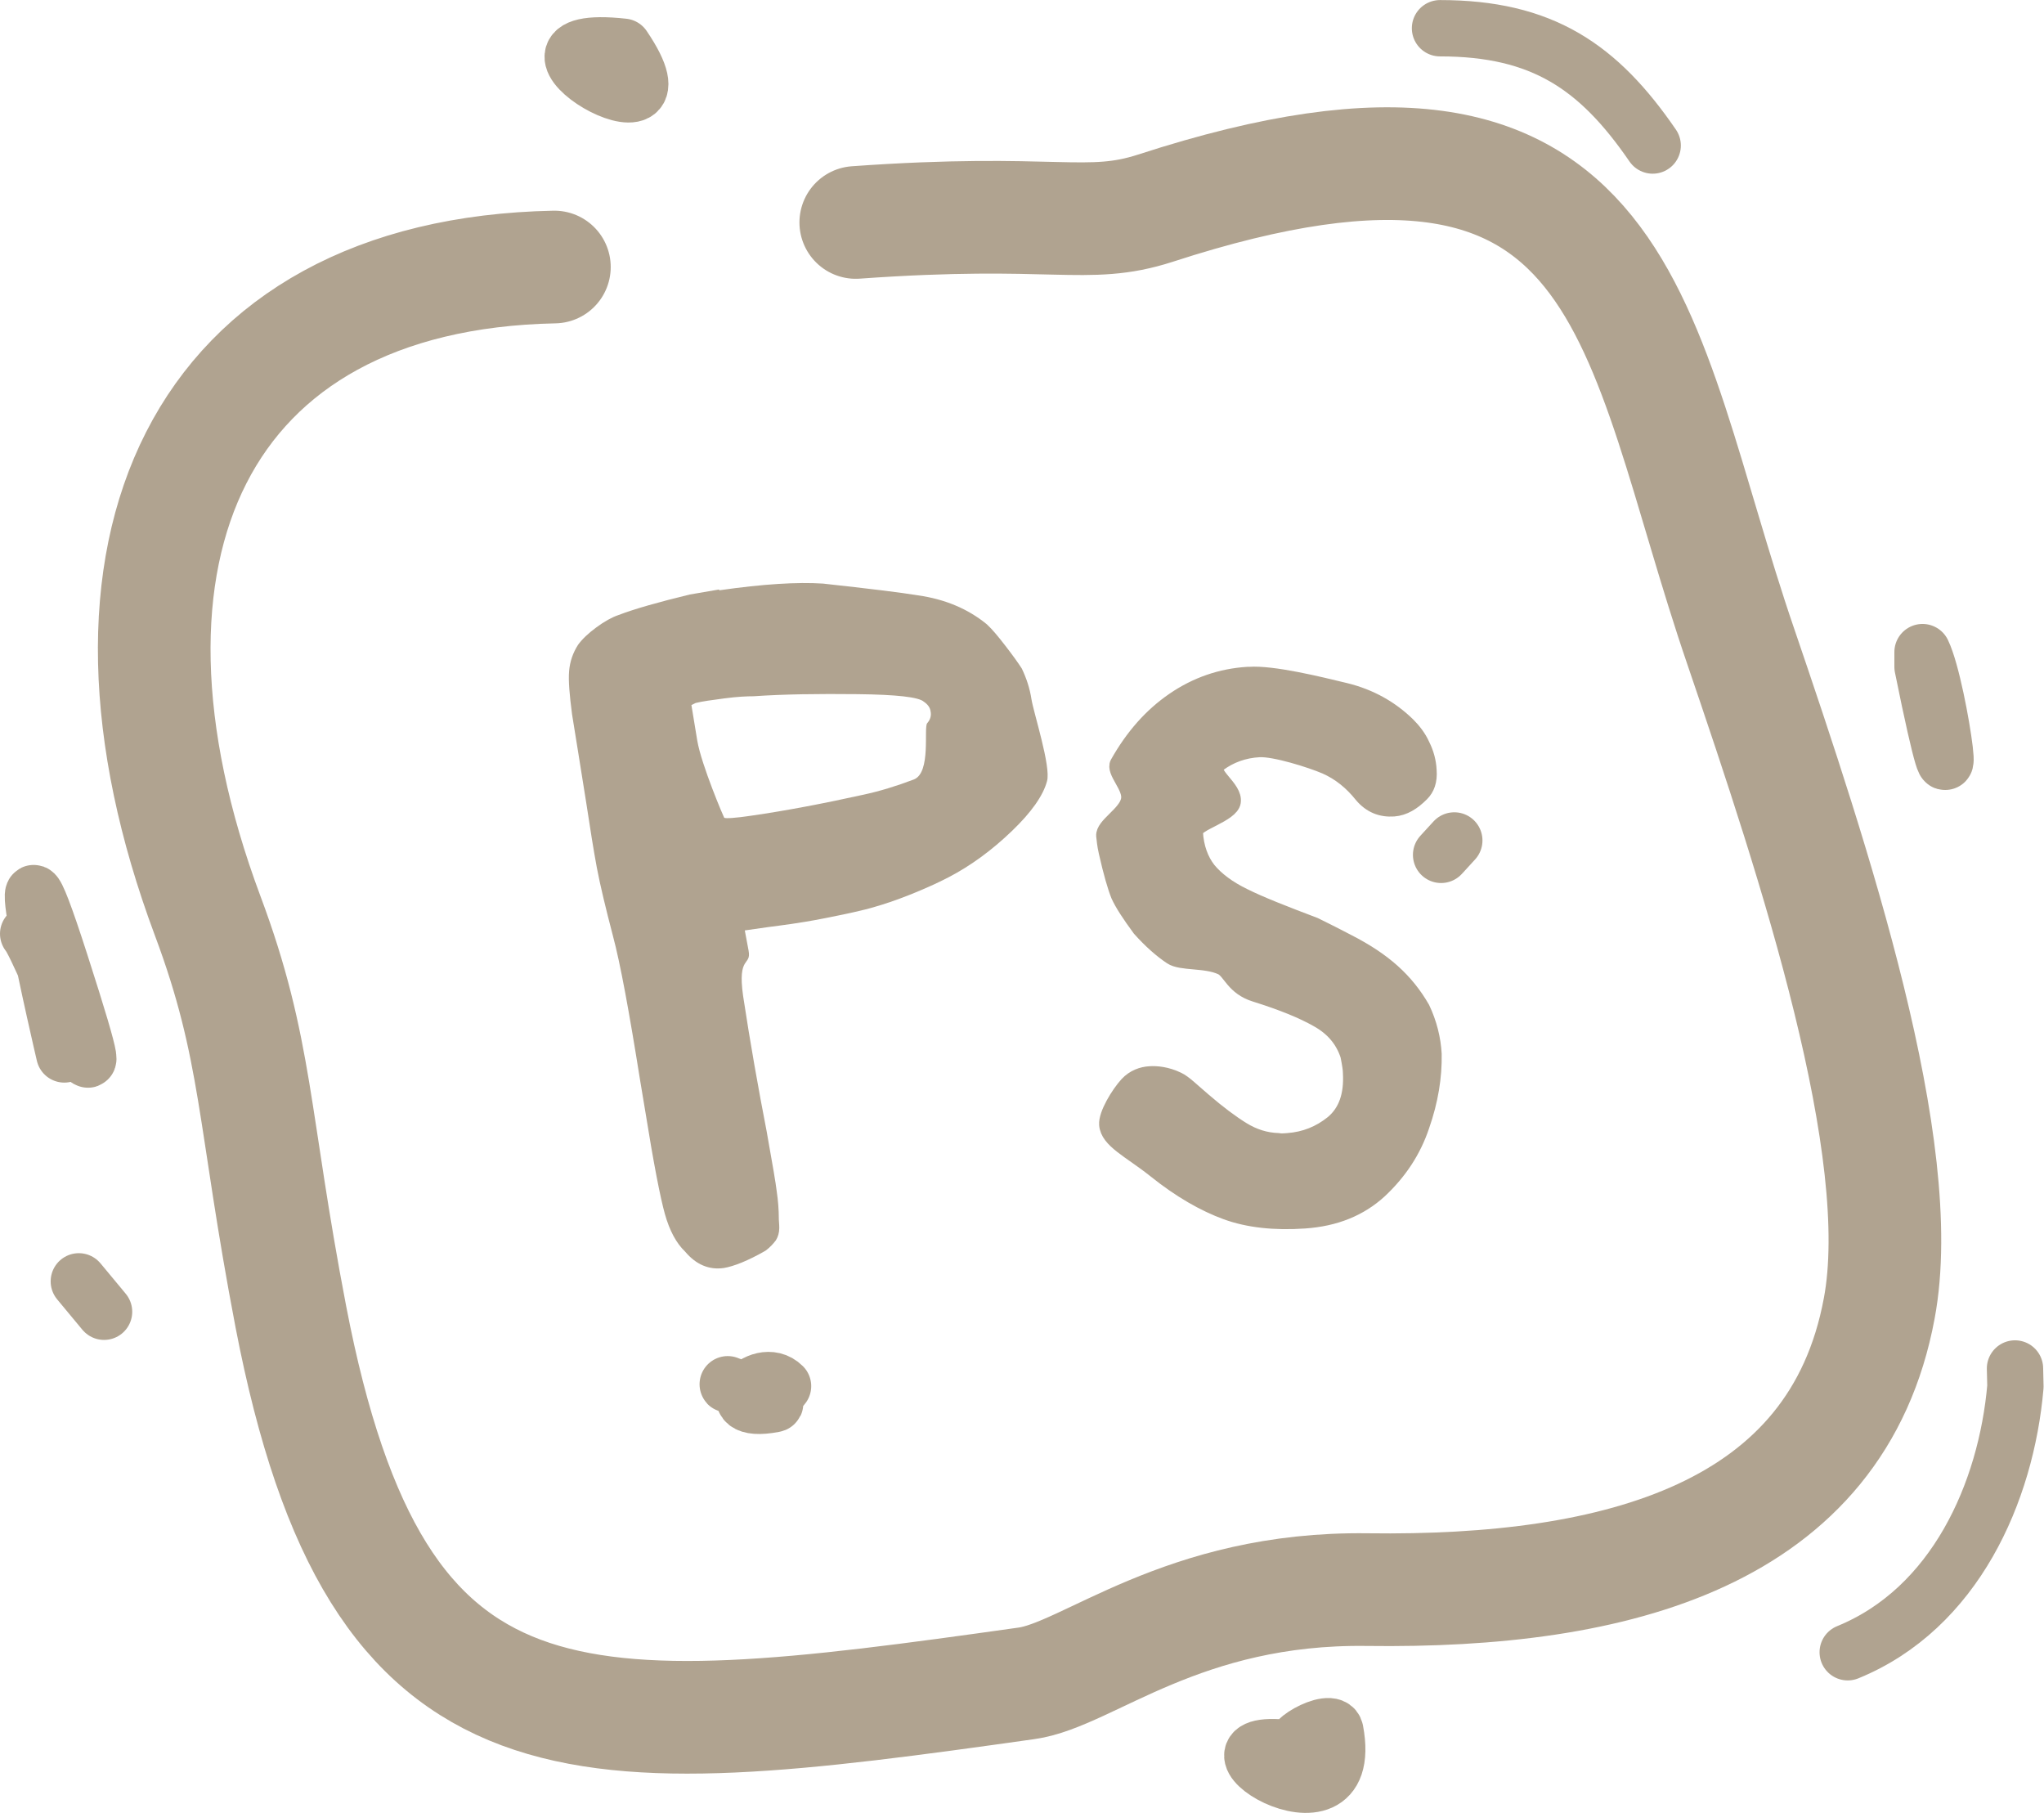 <?xml version="1.0" encoding="UTF-8"?> <!-- Creator: CorelDRAW --> <svg xmlns="http://www.w3.org/2000/svg" xmlns:xlink="http://www.w3.org/1999/xlink" xmlns:xodm="http://www.corel.com/coreldraw/odm/2003" xml:space="preserve" width="51.13mm" height="45.34mm" style="shape-rendering:geometricPrecision; text-rendering:geometricPrecision; image-rendering:optimizeQuality; fill-rule:evenodd; clip-rule:evenodd" viewBox="0 0 48.63 43.12"> <defs> <style type="text/css"> <![CDATA[ .str0 {stroke:#B0A390;stroke-width:0.34;stroke-linecap:round;stroke-miterlimit:9.488} .str2 {stroke:#B0A390;stroke-width:1.34;stroke-linecap:round;stroke-linejoin:round;stroke-miterlimit:22.926} .str1 {stroke:#B0A390;stroke-width:2.68;stroke-linecap:round;stroke-linejoin:round;stroke-miterlimit:22.926} .fil1 {fill:none} .fil2 {fill:#B0A390} .fil0 {fill:#B0A390;fill-rule:nonzero} ]]> </style> </defs> <g id="Слой_x0020_1">  <g id="_2191331029552"> <path class="fil0 str0" d="M29.72 16.03c0.56,-0.04 1.66,0.23 2.28,0.38 0.62,0.15 1.11,0.44 1.5,0.82 0.13,0.13 0.26,0.29 0.35,0.49 0.1,0.2 0.15,0.4 0.16,0.6 0.02,0.26 -0.05,0.44 -0.18,0.57 -0.21,0.21 -0.42,0.34 -0.67,0.36 -0.3,0.02 -0.56,-0.08 -0.77,-0.33 -0.24,-0.3 -0.52,-0.53 -0.86,-0.68 -0.35,-0.15 -1.21,-0.42 -1.57,-0.4 -0.37,0.02 -0.69,0.14 -0.96,0.34 -0.27,0.2 0.41,0.54 0.35,0.9 -0.05,0.31 -0.91,0.51 -0.9,0.71 0.02,0.36 0.13,0.66 0.31,0.89 0.19,0.23 0.47,0.44 0.84,0.62 0.38,0.19 0.94,0.41 1.68,0.69 0.1,0.05 0.37,0.18 0.79,0.4 0.43,0.22 0.78,0.45 1.07,0.71 0.29,0.26 0.52,0.55 0.71,0.88 0.17,0.36 0.26,0.73 0.28,1.09 0.01,0.54 -0.08,1.11 -0.29,1.71 -0.2,0.6 -0.54,1.11 -1.01,1.55 -0.47,0.43 -1.06,0.67 -1.79,0.72 -0.72,0.05 -1.35,-0.02 -1.87,-0.21 -0.52,-0.19 -1.09,-0.51 -1.7,-1 -0.59,-0.47 -1.12,-0.7 -1.15,-1.09 -0.02,-0.25 0.28,-0.74 0.49,-0.97 0.16,-0.17 0.36,-0.24 0.55,-0.25 0.16,-0.01 0.4,0.01 0.67,0.14 0.15,0.07 0.34,0.26 0.61,0.49 0.36,0.31 0.67,0.54 0.93,0.7 0.26,0.16 0.54,0.25 0.84,0.26 0.04,0.01 0.12,0.01 0.23,0 0.4,-0.03 0.75,-0.17 1.06,-0.42 0.31,-0.26 0.45,-0.65 0.42,-1.18 -0,-0.08 -0.02,-0.21 -0.06,-0.41 -0.12,-0.37 -0.36,-0.65 -0.72,-0.85 -0.35,-0.2 -0.84,-0.4 -1.48,-0.6 -0.52,-0.16 -0.6,-0.54 -0.8,-0.64 -0.38,-0.18 -0.96,-0.09 -1.2,-0.25 -0.24,-0.16 -0.49,-0.38 -0.75,-0.67 -0.25,-0.34 -0.42,-0.6 -0.51,-0.8 -0.08,-0.2 -0.18,-0.54 -0.29,-1.03 -0.04,-0.17 -0.05,-0.31 -0.06,-0.39 -0.02,-0.26 0.53,-0.53 0.59,-0.86 0.06,-0.3 -0.37,-0.66 -0.26,-0.87 0.36,-0.64 0.8,-1.14 1.34,-1.51 0.54,-0.37 1.13,-0.57 1.76,-0.61z"></path> <path class="fil0" d="M17.94 16.56c-0.17,-0 -0.4,0.01 -0.7,0.05 -0.3,0.04 -0.53,0.07 -0.69,0.11l-0.1 0.05 0.14 0.85c0.1,0.58 0.63,1.82 0.64,1.83 0.03,0.02 0.25,0.01 0.65,-0.05 0.83,-0.12 1.72,-0.29 2.67,-0.5 0.37,-0.08 0.77,-0.2 1.19,-0.36 0.42,-0.16 0.23,-1.24 0.32,-1.34 0.08,-0.09 0.1,-0.19 0.08,-0.28 -0.01,-0.09 -0.07,-0.17 -0.16,-0.23 -0.12,-0.11 -0.65,-0.17 -1.58,-0.18 -0.93,-0.01 -1.75,0 -2.47,0.05zm-0.83 -2.52c1.04,-0.15 1.86,-0.2 2.47,-0.16 1.09,0.12 1.84,0.21 2.26,0.28 0.64,0.09 1.19,0.32 1.64,0.69 0.13,0.12 0.27,0.29 0.44,0.51 0.17,0.22 0.3,0.4 0.39,0.54 0.11,0.23 0.19,0.47 0.23,0.73 0.05,0.32 0.47,1.61 0.37,1.95 -0.09,0.34 -0.37,0.74 -0.84,1.19 -0.47,0.45 -0.97,0.82 -1.51,1.1 -0.25,0.13 -0.56,0.27 -0.91,0.41 -0.35,0.14 -0.63,0.23 -0.84,0.29 -0.26,0.08 -0.68,0.17 -1.24,0.28 -0.56,0.11 -0.99,0.16 -1.29,0.2l-0.56 0.08 0.09 0.48c0.07,0.38 -0.27,0.1 -0.13,1.08 0.17,1.12 0.36,2.19 0.56,3.22 0.14,0.78 0.22,1.25 0.24,1.43 0.03,0.2 0.05,0.43 0.05,0.67 0,0.03 0.01,0.1 0.01,0.2 0,0.11 -0.03,0.21 -0.08,0.29 -0.06,0.08 -0.14,0.17 -0.25,0.25 -0.42,0.24 -0.75,0.37 -0.99,0.41 -0.35,0.05 -0.66,-0.08 -0.92,-0.39 -0.21,-0.2 -0.37,-0.5 -0.48,-0.89 -0.11,-0.39 -0.27,-1.21 -0.47,-2.46l-0.12 -0.72c-0.26,-1.63 -0.47,-2.78 -0.65,-3.45 -0.17,-0.65 -0.3,-1.19 -0.38,-1.61 -0.08,-0.43 -0.16,-0.94 -0.25,-1.53l-0.19 -1.19 -0.15 -0.93c-0.06,-0.46 -0.09,-0.8 -0.07,-1.03 0.02,-0.23 0.09,-0.43 0.21,-0.62 0.1,-0.14 0.25,-0.28 0.44,-0.42 0.19,-0.14 0.37,-0.24 0.52,-0.29 0.39,-0.15 0.96,-0.31 1.7,-0.49l0.7 -0.12z"></path> <path class="fil1 str1" d="M13.19 6.35c-8.49,0.17 -11.48,6.78 -8.25,15.43 1.19,3.18 1.07,4.8 1.98,9.54 2.06,10.69 6.72,10.24 17.5,8.72 1.46,-0.2 3.71,-2.29 8.11,-2.23 5.95,0.08 11.18,-1.3 12.18,-6.69 0.71,-3.78 -1.53,-10.57 -3.29,-15.73 -2.56,-7.46 -2.49,-14.16 -13.93,-10.44 -1.64,0.53 -2.39,0 -7.13,0.34"></path> <path class="fil2 str2" d="M14.83 1.11c-3.47,-0.38 1.85,2.73 0,0z"></path> <path class="fil2 str2" d="M45.74 15.51c0.43,0.89 0.98,5.19 0,0.35l0 -0.35z"></path> <path class="fil2 str2" d="M30.91 41.62c-3.14,-0.52 1.4,2.43 0.86,-0.45 -0.07,-0.39 -1.37,0.36 -0.86,0.45z"></path> <path class="fil2 str2" d="M34.6 19.99c-0.67,0.73 -0.07,0.08 0,0z"></path> <path class="fil2 str2" d="M17.9 33.18c-1.54,-0.7 0.37,0.31 0.73,-0.21 -0.56,-0.56 -1.65,0.7 -0.22,0.43 0.15,-0.03 -0.26,-0.1 -0.52,-0.22z"></path> <path class="fil1 str2" d="M1.53 25.08c-0.02,-0.08 -1.61,-6.9 -0.09,-2.17 1.73,5.37 -0.44,-0.33 -0.77,-0.7"></path> <path class="fil2 str2" d="M2.45 31.17c-1.42,-1.71 0.26,0.31 0,0z"></path> <path class="fil1 str2" d="M43.96 39.3c2.55,-1.04 3.77,-3.8 3.99,-6.32 0,-0.01 -0.01,-0.43 -0.01,-0.43"></path> <path class="fil1 str2" d="M34.26 0.67c2.43,0 3.77,0.91 5.06,2.79"></path> </g> </g> </svg> 